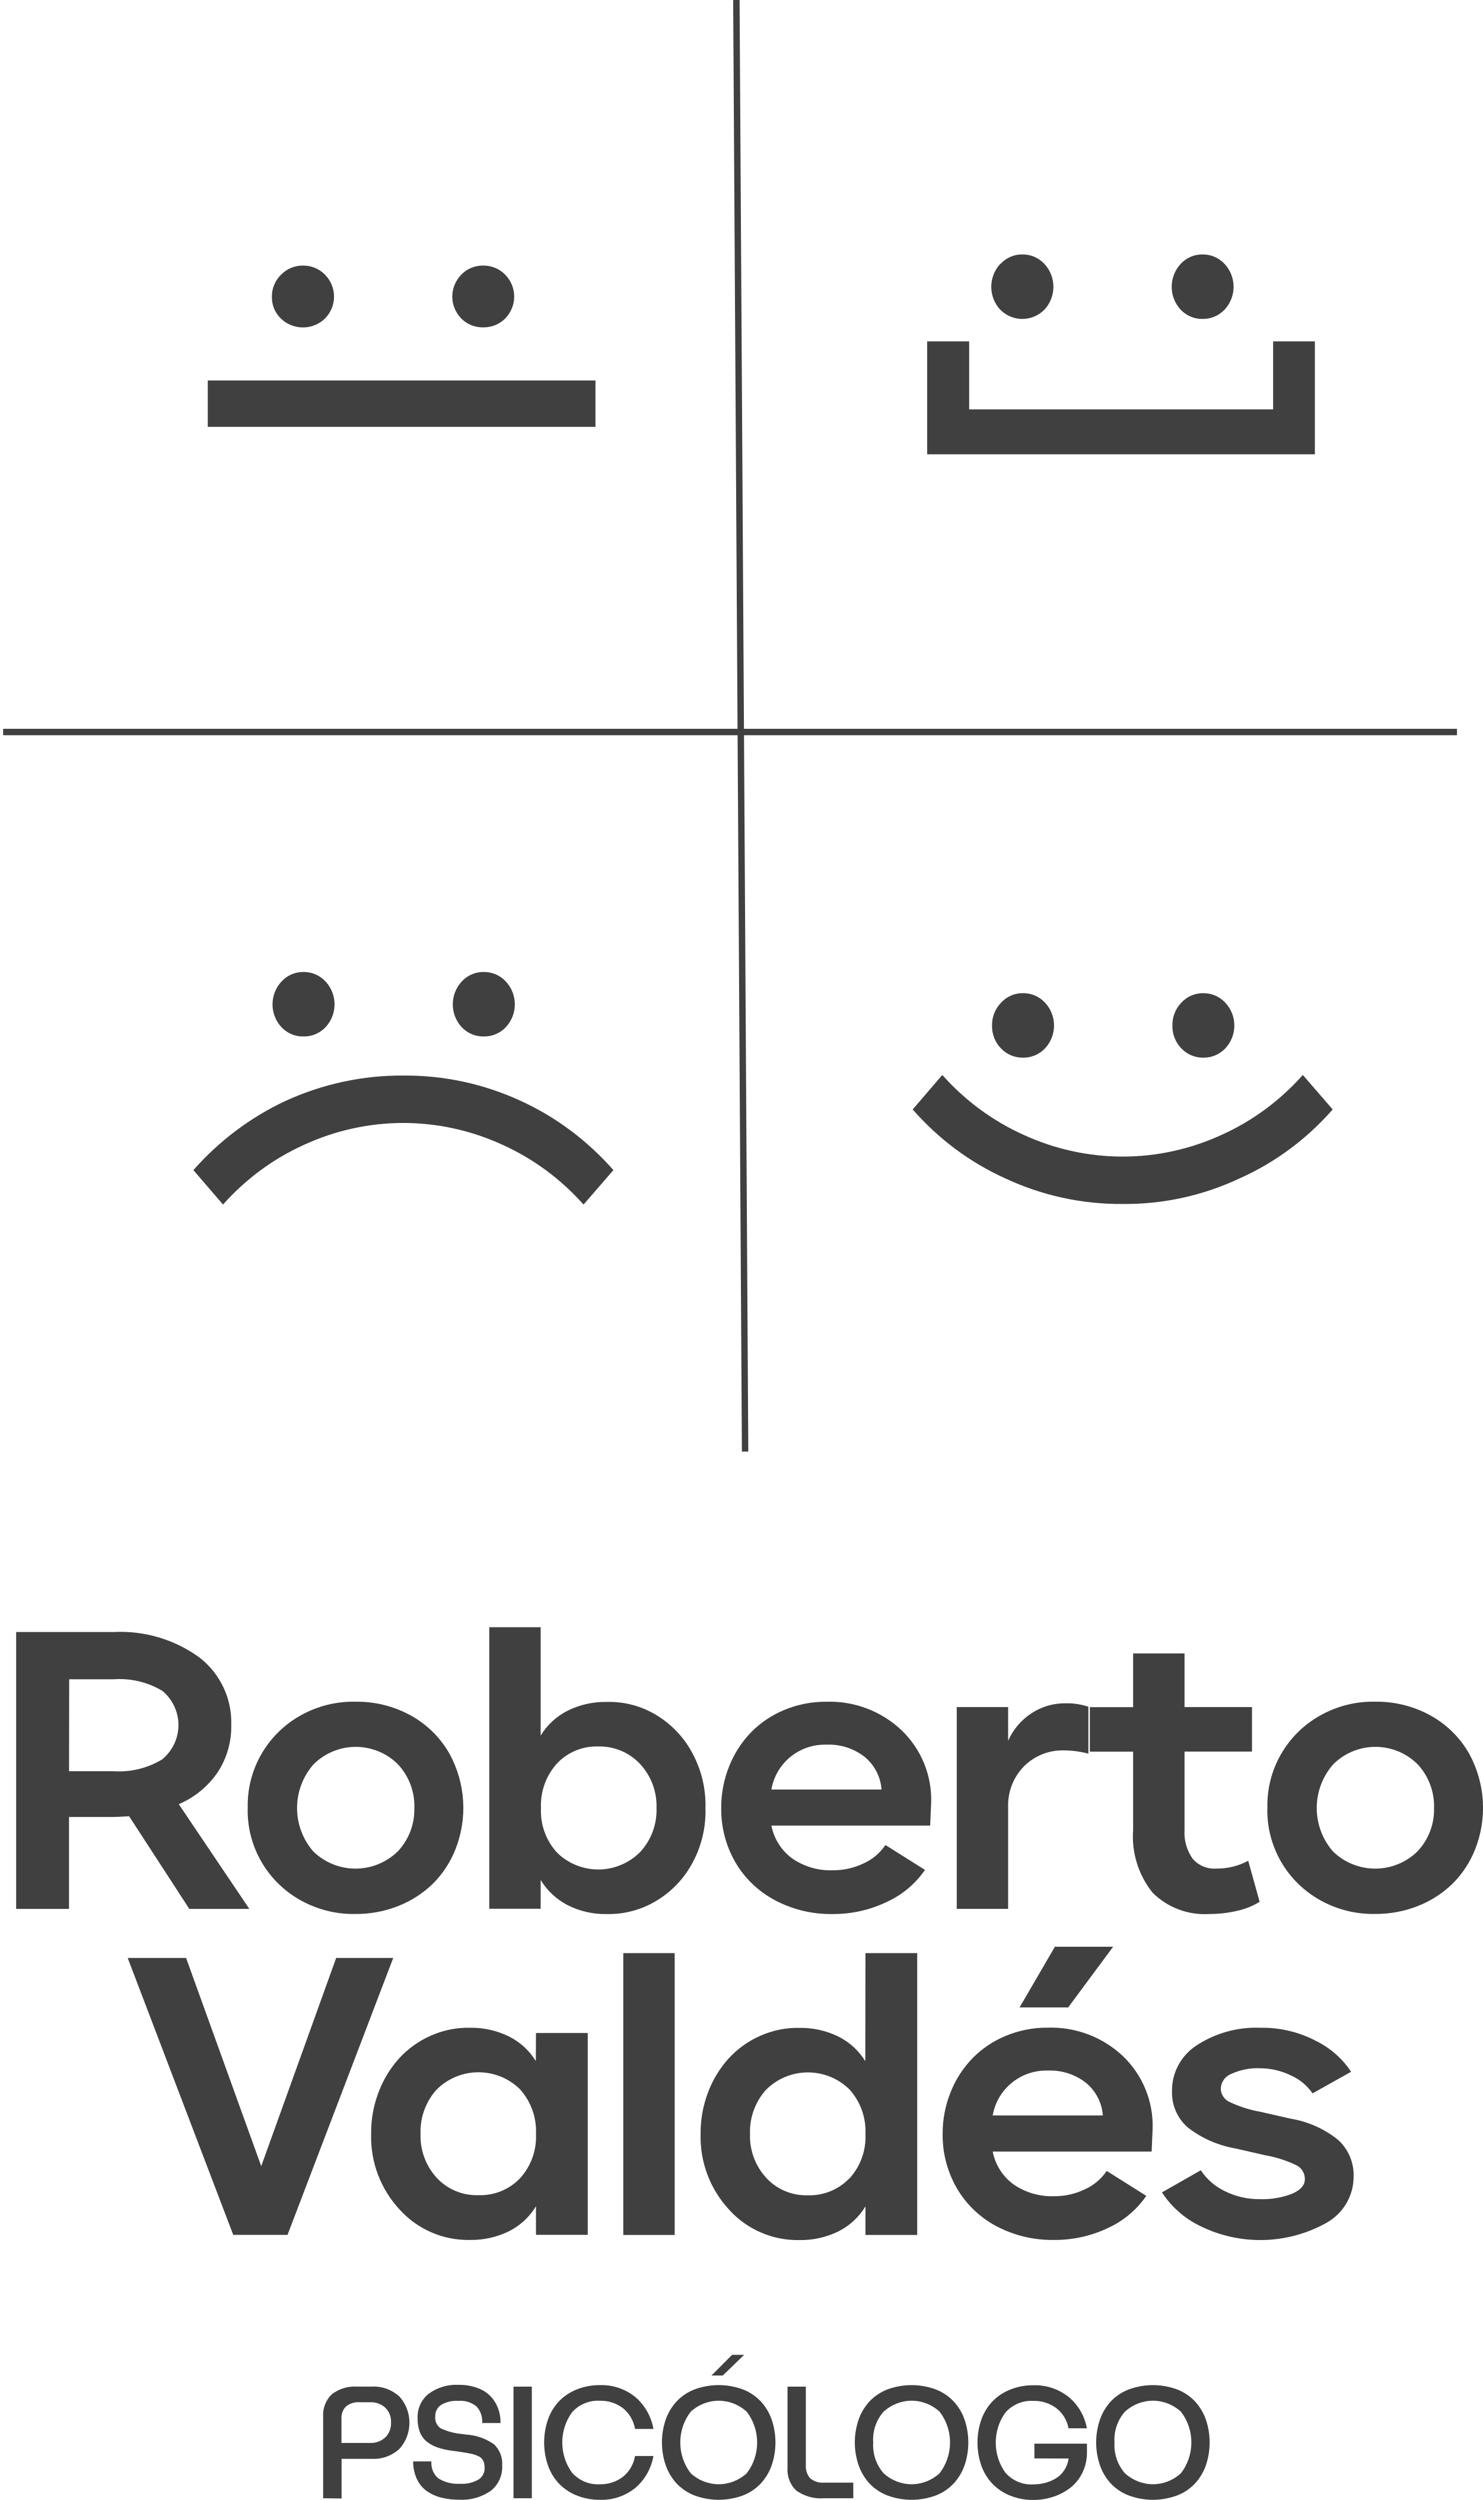 <svg width="92" height="155" viewBox="0 0 92 155" fill="none" xmlns="http://www.w3.org/2000/svg">
<path d="M45.881 -0L45.483 0.002L46.025 90L46.422 89.998L45.881 -0Z" fill="#404040"/>
<path d="M90.386 45.187H0.195V45.585H90.386V45.187Z" fill="#404040"/>
<path d="M17.438 17.03C17.61 16.85 17.82 16.707 18.053 16.61C18.286 16.513 18.538 16.464 18.792 16.466C19.048 16.463 19.302 16.512 19.538 16.608C19.774 16.706 19.986 16.849 20.162 17.03C20.522 17.396 20.723 17.883 20.723 18.389C20.723 18.895 20.522 19.381 20.162 19.748C19.89 20.013 19.543 20.194 19.164 20.266C18.786 20.338 18.393 20.298 18.038 20.152C17.683 20.006 17.382 19.76 17.173 19.447C16.964 19.133 16.858 18.766 16.868 18.393C16.864 18.14 16.912 17.89 17.01 17.656C17.108 17.422 17.253 17.209 17.438 17.03ZM29.97 20.297C29.717 20.301 29.466 20.254 29.233 20.16C29 20.065 28.79 19.925 28.616 19.748C28.258 19.38 28.058 18.894 28.058 18.389C28.058 17.884 28.258 17.398 28.616 17.03C28.788 16.849 28.998 16.706 29.231 16.609C29.464 16.512 29.716 16.463 29.97 16.466C30.226 16.462 30.481 16.511 30.717 16.608C30.953 16.705 31.165 16.849 31.34 17.03C31.699 17.397 31.899 17.883 31.899 18.389C31.899 18.894 31.699 19.38 31.34 19.748C31.163 19.926 30.95 20.067 30.715 20.161C30.479 20.256 30.225 20.302 29.97 20.297Z" fill="#404040"/>
<path d="M36.94 26.466H12.889V23.59H36.94V26.466Z" fill="#404040"/>
<path d="M62.067 16.363C62.239 16.175 62.449 16.026 62.682 15.925C62.916 15.823 63.167 15.772 63.421 15.775C63.678 15.771 63.932 15.822 64.168 15.923C64.404 16.024 64.616 16.174 64.791 16.363C65.15 16.747 65.35 17.254 65.35 17.782C65.35 18.309 65.15 18.817 64.791 19.2C64.611 19.382 64.398 19.527 64.163 19.625C63.927 19.724 63.675 19.775 63.421 19.775C63.166 19.775 62.914 19.724 62.679 19.625C62.444 19.527 62.23 19.382 62.05 19.2C61.694 18.816 61.495 18.309 61.495 17.782C61.495 17.255 61.694 16.748 62.05 16.363H62.067ZM74.598 19.774C74.345 19.778 74.094 19.729 73.861 19.63C73.628 19.532 73.418 19.385 73.244 19.2C72.886 18.816 72.687 18.309 72.687 17.782C72.687 17.255 72.886 16.748 73.244 16.363C73.416 16.175 73.626 16.026 73.859 15.924C74.092 15.823 74.344 15.772 74.598 15.775C74.855 15.771 75.109 15.821 75.345 15.923C75.581 16.024 75.793 16.174 75.968 16.363C76.327 16.747 76.527 17.254 76.527 17.782C76.527 18.309 76.327 18.817 75.968 19.2C75.791 19.386 75.578 19.533 75.343 19.631C75.107 19.73 74.853 19.779 74.598 19.774Z" fill="#404040"/>
<path d="M60.123 25.381H78.98V21.167H81.57V28.167H57.519V21.167H60.123V25.381Z" fill="#404040"/>
<path d="M17.467 60.851C17.64 60.663 17.85 60.514 18.083 60.412C18.316 60.311 18.568 60.26 18.822 60.263C19.079 60.259 19.334 60.31 19.57 60.411C19.806 60.513 20.019 60.662 20.195 60.851C20.554 61.235 20.754 61.742 20.754 62.27C20.754 62.797 20.554 63.305 20.195 63.688C20.017 63.875 19.803 64.023 19.566 64.122C19.328 64.221 19.073 64.268 18.817 64.262C18.564 64.266 18.313 64.217 18.079 64.119C17.846 64.02 17.636 63.873 17.461 63.688C17.103 63.304 16.905 62.796 16.906 62.269C16.907 61.741 17.108 61.234 17.467 60.851ZM30.007 64.262C29.753 64.267 29.501 64.218 29.266 64.119C29.032 64.02 28.82 63.874 28.645 63.688C28.288 63.304 28.089 62.797 28.089 62.27C28.089 61.743 28.288 61.236 28.645 60.851C28.819 60.663 29.029 60.513 29.264 60.412C29.499 60.31 29.752 60.26 30.007 60.263C30.263 60.26 30.518 60.31 30.754 60.412C30.99 60.513 31.202 60.663 31.378 60.851C31.737 61.235 31.938 61.742 31.938 62.27C31.938 62.797 31.737 63.305 31.378 63.688C31.201 63.874 30.988 64.021 30.752 64.12C30.516 64.219 30.262 64.267 30.007 64.262Z" fill="#404040"/>
<path d="M25.017 66.685C27.525 66.663 30.009 67.198 32.304 68.255C34.484 69.253 36.442 70.715 38.053 72.547L36.201 74.684C34.786 73.094 33.069 71.831 31.162 70.973C29.225 70.084 27.133 69.625 25.018 69.625C22.904 69.625 20.812 70.084 18.875 70.973C16.967 71.831 15.251 73.094 13.835 74.684L11.997 72.547C13.606 70.725 15.552 69.265 17.718 68.255C20.021 67.202 22.51 66.667 25.023 66.685H25.017Z" fill="#404040"/>
<path d="M62.104 62.164C62.276 61.976 62.486 61.827 62.719 61.725C62.953 61.624 63.205 61.573 63.459 61.576C63.715 61.573 63.969 61.623 64.205 61.725C64.441 61.826 64.654 61.976 64.829 62.164C65.188 62.548 65.388 63.056 65.388 63.583C65.388 64.11 65.188 64.618 64.829 65.001C64.652 65.188 64.438 65.335 64.201 65.434C63.964 65.533 63.709 65.581 63.453 65.575C63.2 65.579 62.949 65.53 62.716 65.431C62.482 65.333 62.272 65.186 62.098 65.001C61.916 64.815 61.773 64.594 61.678 64.351C61.582 64.108 61.536 63.849 61.542 63.587C61.537 63.324 61.584 63.063 61.68 62.819C61.777 62.574 61.921 62.352 62.104 62.164ZM74.641 65.575C74.389 65.579 74.138 65.53 73.905 65.431C73.671 65.332 73.461 65.186 73.286 65.001C73.105 64.815 72.962 64.594 72.867 64.351C72.771 64.108 72.725 63.849 72.731 63.587C72.726 63.325 72.772 63.064 72.867 62.82C72.963 62.576 73.105 62.353 73.286 62.165C73.459 61.978 73.669 61.828 73.902 61.727C74.136 61.626 74.387 61.575 74.641 61.577C74.898 61.574 75.152 61.624 75.388 61.726C75.624 61.827 75.836 61.977 76.012 62.165C76.373 62.548 76.574 63.056 76.574 63.584C76.574 64.112 76.373 64.62 76.012 65.002C75.835 65.188 75.622 65.335 75.386 65.434C75.15 65.532 74.897 65.58 74.641 65.575Z" fill="#404040"/>
<path d="M63.503 70.362C65.439 71.25 67.53 71.709 69.644 71.709C71.758 71.709 73.849 71.25 75.785 70.362C77.693 69.504 79.408 68.239 80.822 66.648L82.675 68.787C81.07 70.619 79.11 72.072 76.927 73.049C74.638 74.128 72.152 74.674 69.642 74.647C67.126 74.669 64.635 74.124 62.338 73.049C60.167 72.066 58.218 70.614 56.62 68.787L58.457 66.648C59.874 68.24 61.592 69.505 63.503 70.362Z" fill="#404040"/>
<path d="M15.469 118.354H11.744L8.01 112.609C7.476 112.639 7.156 112.654 7.049 112.654H4.281V118.354H1.002V101.186H7.045C8.947 101.088 10.826 101.643 12.364 102.76C13.005 103.253 13.519 103.891 13.863 104.621C14.208 105.35 14.373 106.15 14.346 106.956C14.367 107.996 14.072 109.018 13.5 109.889C12.903 110.761 12.067 111.446 11.091 111.861L15.469 118.354ZM4.284 109.816H7.048C8.104 109.887 9.156 109.631 10.059 109.083C10.374 108.825 10.628 108.501 10.803 108.135C10.978 107.768 11.069 107.368 11.07 106.962C11.072 106.556 10.983 106.156 10.81 105.788C10.638 105.42 10.386 105.095 10.073 104.835C9.166 104.292 8.112 104.041 7.056 104.116H4.292L4.284 109.816Z" fill="#404040"/>
<path d="M15.369 112.099C15.337 110.934 15.627 109.783 16.207 108.77C16.787 107.758 17.634 106.922 18.657 106.353C19.696 105.772 20.872 105.48 22.064 105.507C23.264 105.491 24.447 105.788 25.496 106.368C26.497 106.923 27.324 107.742 27.887 108.735C28.382 109.642 28.671 110.647 28.732 111.677C28.793 112.707 28.625 113.738 28.239 114.697C27.926 115.479 27.456 116.191 26.858 116.788C26.249 117.382 25.526 117.849 24.733 118.163C23.884 118.503 22.976 118.674 22.06 118.668C20.869 118.693 19.694 118.401 18.654 117.822C17.633 117.256 16.786 116.423 16.206 115.413C15.626 114.404 15.336 113.255 15.366 112.093L15.369 112.099ZM25.706 112.099C25.737 111.099 25.372 110.126 24.689 109.39C24.346 109.047 23.938 108.775 23.488 108.589C23.039 108.403 22.557 108.307 22.07 108.307C21.583 108.307 21.101 108.403 20.652 108.589C20.202 108.775 19.794 109.047 19.451 109.39C18.795 110.137 18.432 111.094 18.429 112.086C18.425 113.078 18.782 114.037 19.433 114.788C20.132 115.472 21.073 115.856 22.054 115.856C23.035 115.856 23.977 115.472 24.676 114.788C25.361 114.061 25.73 113.095 25.703 112.1L25.706 112.099Z" fill="#404040"/>
<path d="M43.765 112.099C43.801 113.253 43.537 114.397 43 115.421C42.492 116.405 41.724 117.233 40.778 117.815C39.835 118.4 38.742 118.698 37.631 118.673C36.797 118.688 35.972 118.501 35.227 118.128C34.53 117.771 33.946 117.228 33.541 116.561V118.344H30.352V100.888H33.541V107.609C33.945 106.941 34.532 106.402 35.233 106.054C35.976 105.69 36.796 105.508 37.624 105.521C38.733 105.487 39.827 105.782 40.767 106.366C41.716 106.951 42.486 107.783 42.993 108.773C43.531 109.798 43.796 110.943 43.765 112.099ZM40.728 112.099C40.762 111.092 40.397 110.113 39.711 109.372C39.382 109.018 38.981 108.737 38.534 108.55C38.087 108.362 37.605 108.271 37.12 108.283C36.642 108.266 36.166 108.351 35.724 108.532C35.282 108.713 34.884 108.986 34.557 109.333C33.871 110.091 33.513 111.087 33.56 112.106C33.511 113.12 33.87 114.113 34.557 114.865C34.898 115.199 35.302 115.464 35.746 115.643C36.19 115.822 36.665 115.912 37.144 115.909C37.623 115.905 38.097 115.807 38.538 115.621C38.979 115.435 39.379 115.165 39.715 114.825C40.399 114.084 40.763 113.104 40.728 112.099Z" fill="#404040"/>
<path d="M57.704 113.188H47.856C48.014 114.012 48.482 114.745 49.164 115.238C49.894 115.736 50.764 115.989 51.649 115.959C52.315 115.965 52.974 115.819 53.575 115.533C54.123 115.285 54.592 114.89 54.928 114.392L57.383 115.935C56.786 116.803 55.961 117.492 54.998 117.927C53.951 118.427 52.802 118.682 51.64 118.672C50.396 118.691 49.168 118.395 48.071 117.813C47.046 117.27 46.194 116.452 45.613 115.453C45.027 114.431 44.726 113.273 44.741 112.097C44.736 111.204 44.906 110.32 45.242 109.492C45.552 108.714 46.012 108.004 46.595 107.401C47.183 106.804 47.887 106.332 48.664 106.014C49.484 105.674 50.365 105.502 51.255 105.509C52.111 105.481 52.964 105.621 53.766 105.923C54.567 106.225 55.3 106.683 55.922 107.269C56.531 107.851 57.011 108.554 57.328 109.332C57.646 110.111 57.795 110.947 57.765 111.787C57.75 112.011 57.736 112.476 57.704 113.188ZM47.856 110.952H54.687C54.659 110.562 54.553 110.182 54.373 109.835C54.194 109.488 53.945 109.18 53.643 108.931C52.969 108.404 52.129 108.134 51.272 108.171C50.462 108.146 49.67 108.412 49.042 108.922C48.415 109.432 47.993 110.15 47.856 110.944V110.952Z" fill="#404040"/>
<path d="M67.519 105.818V108.726C67.031 108.598 66.528 108.531 66.023 108.527C65.559 108.511 65.097 108.591 64.666 108.762C64.235 108.932 63.844 109.19 63.518 109.518C63.192 109.853 62.937 110.25 62.769 110.685C62.602 111.12 62.524 111.584 62.541 112.05V118.352H59.353V105.84H62.541V107.931C62.843 107.242 63.339 106.654 63.968 106.238C64.595 105.818 65.336 105.597 66.093 105.606C66.577 105.594 67.059 105.666 67.519 105.818Z" fill="#404040"/>
<path d="M77.435 115.369L78.144 117.913C77.718 118.175 77.25 118.363 76.761 118.47C76.199 118.603 75.624 118.67 75.047 118.669C74.396 118.714 73.743 118.619 73.132 118.392C72.521 118.165 71.967 117.81 71.505 117.351C70.622 116.252 70.19 114.86 70.295 113.457V108.604H67.61V105.843H70.295V102.512H73.484V105.84H77.669V108.599H73.484V113.434C73.44 114.075 73.617 114.712 73.985 115.24C74.166 115.452 74.395 115.617 74.653 115.724C74.911 115.83 75.191 115.874 75.469 115.853C76.155 115.86 76.832 115.693 77.435 115.369Z" fill="#404040"/>
<path d="M78.625 112.098C78.594 110.933 78.883 109.781 79.464 108.769C80.044 107.756 80.892 106.92 81.916 106.352C82.954 105.771 84.13 105.479 85.322 105.506C86.522 105.49 87.705 105.787 88.754 106.367C89.755 106.922 90.583 107.741 91.145 108.734C91.641 109.641 91.929 110.645 91.99 111.675C92.051 112.706 91.883 113.736 91.498 114.695C91.184 115.477 90.714 116.189 90.116 116.786C89.507 117.38 88.785 117.847 87.992 118.161C87.142 118.501 86.234 118.673 85.319 118.666C84.128 118.691 82.952 118.4 81.913 117.82C80.891 117.255 80.043 116.422 79.463 115.412C78.883 114.402 78.592 113.253 78.622 112.091L78.625 112.098ZM88.963 112.098C88.994 111.098 88.629 110.125 87.946 109.389C87.603 109.046 87.195 108.774 86.746 108.588C86.296 108.402 85.814 108.306 85.327 108.306C84.84 108.306 84.358 108.402 83.909 108.588C83.459 108.774 83.051 109.046 82.708 109.389C82.052 110.136 81.689 111.094 81.686 112.085C81.682 113.077 82.039 114.037 82.69 114.788C83.389 115.472 84.331 115.856 85.312 115.856C86.293 115.856 87.234 115.472 87.933 114.788C88.62 114.061 88.99 113.094 88.963 112.098Z" fill="#404040"/>
<path d="M11.544 121.393L16.206 134.304L20.855 121.393H24.395L17.837 138.563H14.469L7.921 121.393H11.544Z" fill="#404040"/>
<path d="M33.25 126.047H36.461V138.562H33.25V136.79C32.847 137.457 32.261 137.997 31.56 138.346C30.817 138.708 29.997 138.89 29.169 138.878C28.344 138.897 27.525 138.737 26.768 138.41C26.011 138.084 25.334 137.598 24.784 136.986C23.606 135.714 22.974 134.035 23.024 132.306C23.013 131.427 23.168 130.554 23.481 129.731C23.771 128.951 24.207 128.232 24.766 127.613C25.316 127.015 25.986 126.537 26.732 126.21C27.494 125.871 28.323 125.704 29.159 125.722C29.987 125.709 30.806 125.891 31.55 126.25C32.249 126.593 32.835 127.126 33.24 127.788L33.25 126.047ZM32.254 135.063C32.94 134.311 33.298 133.319 33.25 132.305C33.296 131.287 32.938 130.291 32.254 129.532C31.911 129.196 31.505 128.929 31.059 128.749C30.613 128.569 30.136 128.478 29.654 128.482C29.173 128.485 28.697 128.584 28.253 128.771C27.81 128.958 27.408 129.23 27.071 129.572C26.404 130.322 26.053 131.298 26.089 132.298C26.052 133.299 26.41 134.274 27.085 135.017C27.412 135.373 27.813 135.655 28.261 135.842C28.708 136.03 29.191 136.118 29.676 136.102C30.154 136.12 30.631 136.037 31.075 135.858C31.518 135.679 31.919 135.409 32.249 135.066L32.254 135.063Z" fill="#404040"/>
<path d="M41.855 121.094V138.57H38.666V121.094H41.855Z" fill="#404040"/>
<path d="M53.69 121.094H56.9V138.57H53.69V136.798C53.286 137.465 52.7 138.005 52 138.354C51.256 138.716 50.437 138.898 49.608 138.886C48.783 138.905 47.964 138.745 47.207 138.418C46.45 138.092 45.773 137.606 45.224 136.994C44.046 135.722 43.415 134.043 43.463 132.314C43.453 131.435 43.608 130.562 43.92 129.739C44.21 128.959 44.646 128.24 45.206 127.621C45.755 127.023 46.425 126.545 47.171 126.218C47.934 125.879 48.763 125.712 49.598 125.73C50.426 125.717 51.245 125.898 51.99 126.258C52.688 126.601 53.274 127.134 53.68 127.796L53.69 121.094ZM52.693 135.071C53.379 134.319 53.737 133.327 53.69 132.313C53.735 131.295 53.377 130.299 52.693 129.54C52.35 129.204 51.944 128.938 51.498 128.758C51.052 128.578 50.575 128.487 50.093 128.49C49.612 128.494 49.136 128.592 48.693 128.779C48.249 128.966 47.848 129.238 47.511 129.58C46.844 130.33 46.492 131.305 46.528 132.305C46.493 133.307 46.852 134.282 47.53 135.024C47.855 135.379 48.255 135.66 48.7 135.847C49.146 136.035 49.627 136.124 50.11 136.109C50.589 136.125 51.066 136.04 51.51 135.861C51.954 135.681 52.355 135.41 52.686 135.066L52.693 135.071Z" fill="#404040"/>
<path d="M71.444 133.397H61.585C61.742 134.22 62.209 134.953 62.892 135.445C63.622 135.942 64.493 136.195 65.377 136.166C66.044 136.173 66.702 136.027 67.303 135.74C67.852 135.491 68.32 135.096 68.656 134.599L71.112 136.144C70.516 137.01 69.695 137.698 68.736 138.136C67.689 138.635 66.54 138.889 65.377 138.878C64.134 138.898 62.906 138.604 61.808 138.023C60.783 137.48 59.932 136.661 59.353 135.66C58.765 134.64 58.463 133.482 58.478 132.306C58.473 131.413 58.644 130.528 58.979 129.7C59.289 128.921 59.75 128.211 60.334 127.608C60.921 127.011 61.624 126.539 62.401 126.221C63.222 125.882 64.103 125.71 64.992 125.717C65.848 125.688 66.702 125.829 67.503 126.132C68.305 126.434 69.037 126.892 69.659 127.478C70.268 128.06 70.747 128.764 71.065 129.542C71.383 130.321 71.533 131.157 71.504 131.997C71.494 132.218 71.474 132.684 71.444 133.397ZM61.585 131.16H68.417C68.389 130.771 68.282 130.39 68.102 130.043C67.922 129.695 67.674 129.387 67.371 129.138C66.698 128.61 65.858 128.34 65.002 128.377C64.192 128.353 63.4 128.62 62.773 129.13C62.145 129.639 61.724 130.357 61.586 131.15L61.585 131.16ZM69.056 120.698L66.266 124.462H63.251L65.442 120.698H69.056Z" fill="#404040"/>
<path d="M72.083 135.93L74.495 134.557C74.861 135.115 75.375 135.563 75.979 135.851C76.659 136.19 77.411 136.36 78.171 136.349C78.852 136.372 79.531 136.256 80.165 136.009C80.686 135.783 80.948 135.484 80.948 135.112C80.952 134.938 80.907 134.766 80.819 134.615C80.73 134.464 80.602 134.34 80.447 134.257C79.827 133.957 79.167 133.745 78.488 133.627L76.648 133.207C75.565 133.021 74.545 132.572 73.679 131.899C73.36 131.619 73.108 131.272 72.94 130.883C72.772 130.494 72.692 130.074 72.707 129.651C72.7 129.086 72.837 128.529 73.106 128.032C73.375 127.535 73.766 127.114 74.243 126.808C75.419 126.042 76.808 125.662 78.213 125.723C79.392 125.704 80.556 125.978 81.601 126.519C82.502 126.953 83.267 127.62 83.817 128.451L81.426 129.79C81.087 129.301 80.619 128.914 80.073 128.673C79.472 128.382 78.813 128.232 78.145 128.233C77.547 128.21 76.952 128.326 76.407 128.573C76.219 128.641 76.055 128.762 75.936 128.922C75.816 129.081 75.745 129.271 75.733 129.47C75.731 129.641 75.777 129.81 75.865 129.957C75.954 130.104 76.081 130.224 76.234 130.304C76.855 130.602 77.514 130.814 78.193 130.934L80.043 131.354C81.127 131.53 82.147 131.982 83.003 132.666C83.322 132.955 83.574 133.309 83.742 133.705C83.909 134.1 83.988 134.527 83.973 134.956C83.974 135.533 83.821 136.1 83.53 136.6C83.239 137.099 82.821 137.514 82.317 137.801C81.12 138.476 79.772 138.848 78.396 138.883C77.019 138.917 75.654 138.614 74.424 138C73.47 137.532 72.662 136.817 72.083 135.93Z" fill="#404040"/>
<path d="M20.047 154.893V149.856C20.029 149.594 20.068 149.331 20.161 149.087C20.254 148.844 20.398 148.625 20.583 148.447C21.043 148.097 21.607 147.928 22.175 147.971H23.034C23.674 147.929 24.304 148.153 24.786 148.595C25.181 149.032 25.4 149.61 25.4 150.21C25.4 150.81 25.181 151.388 24.786 151.825C24.304 152.267 23.674 152.492 23.034 152.449H21.19V154.909L20.047 154.893ZM21.183 151.464H22.982C23.315 151.475 23.64 151.356 23.893 151.129C24.016 151.011 24.113 150.866 24.176 150.704C24.239 150.542 24.267 150.368 24.257 150.193C24.266 150.021 24.238 149.848 24.175 149.688C24.112 149.529 24.015 149.385 23.893 149.269C23.638 149.046 23.314 148.929 22.982 148.941H22.316C22.01 148.916 21.706 149.009 21.463 149.204C21.367 149.299 21.293 149.415 21.245 149.544C21.196 149.672 21.175 149.81 21.183 149.948V151.464Z" fill="#404040"/>
<path d="M25.631 152.61H26.762C26.746 152.807 26.776 153.006 26.85 153.188C26.924 153.37 27.039 153.531 27.186 153.657C27.595 153.91 28.068 154.028 28.543 153.995C28.932 154.022 29.321 153.935 29.665 153.745C29.788 153.674 29.89 153.57 29.96 153.443C30.03 153.316 30.066 153.172 30.064 153.026C30.064 152.94 30.057 152.854 30.044 152.769C30.033 152.696 30.008 152.625 29.972 152.561C29.94 152.506 29.903 152.455 29.861 152.408C29.808 152.357 29.747 152.315 29.679 152.287C29.596 152.249 29.519 152.218 29.447 152.193C29.346 152.161 29.242 152.135 29.138 152.116C29.002 152.087 28.877 152.066 28.764 152.05L28.3 151.981L28.019 151.944C27.713 151.906 27.411 151.836 27.118 151.736C26.881 151.653 26.658 151.529 26.46 151.368C26.274 151.213 26.129 151.009 26.042 150.777C25.945 150.505 25.899 150.216 25.906 149.926C25.894 149.633 25.952 149.341 26.073 149.076C26.195 148.811 26.377 148.581 26.603 148.407C27.144 148.018 27.792 147.827 28.448 147.861C28.907 147.851 29.363 147.94 29.787 148.122C30.164 148.287 30.484 148.567 30.707 148.924C30.944 149.315 31.063 149.77 31.05 150.231H29.913C29.928 150.042 29.904 149.852 29.842 149.674C29.781 149.495 29.683 149.333 29.557 149.197C29.237 148.942 28.839 148.82 28.438 148.856C28.072 148.829 27.706 148.912 27.383 149.094C27.261 149.169 27.161 149.277 27.093 149.407C27.026 149.537 26.994 149.684 27.001 149.832C26.987 149.974 27.012 150.118 27.072 150.246C27.132 150.375 27.225 150.483 27.341 150.559C27.751 150.75 28.188 150.868 28.635 150.906L28.919 150.944C29.533 150.982 30.126 151.188 30.64 151.542C30.816 151.706 30.954 151.91 31.044 152.139C31.133 152.367 31.171 152.614 31.154 152.86C31.169 153.163 31.112 153.465 30.988 153.739C30.865 154.013 30.678 154.251 30.446 154.432C29.869 154.831 29.184 155.025 28.493 154.984C28.107 154.988 27.723 154.943 27.348 154.848C27.029 154.765 26.725 154.624 26.452 154.432C26.195 154.242 25.989 153.986 25.855 153.688C25.703 153.351 25.627 152.982 25.631 152.61Z" fill="#404040"/>
<path d="M31.856 154.893V147.972H32.992V154.893H31.856Z" fill="#404040"/>
<path d="M39.397 152.273H40.538C40.398 153.057 39.994 153.763 39.399 154.263C38.775 154.76 38.006 155.017 37.221 154.99C36.737 154.995 36.256 154.908 35.803 154.731C35.392 154.573 35.017 154.329 34.702 154.012C34.395 153.694 34.158 153.312 34.005 152.89C33.673 151.951 33.673 150.918 34.005 149.979C34.158 149.557 34.396 149.174 34.702 148.855C35.018 148.54 35.393 148.296 35.803 148.138C36.256 147.96 36.737 147.873 37.221 147.879C38.006 147.852 38.775 148.109 39.399 148.606C39.994 149.106 40.398 149.812 40.538 150.596H39.397C39.306 150.074 39.029 149.607 38.622 149.289C38.21 148.989 37.717 148.835 37.215 148.849C36.896 148.829 36.576 148.882 36.279 149.004C35.981 149.126 35.712 149.315 35.492 149.557C35.096 150.097 34.882 150.757 34.882 151.436C34.882 152.115 35.096 152.776 35.492 153.315C35.712 153.557 35.98 153.747 36.278 153.87C36.576 153.993 36.896 154.046 37.215 154.026C37.718 154.04 38.212 153.884 38.622 153.581C39.029 153.263 39.306 152.795 39.397 152.273Z" fill="#404040"/>
<path d="M41.305 152.867C40.983 151.94 40.983 150.925 41.305 149.998C41.455 149.578 41.688 149.195 41.988 148.873C42.303 148.547 42.683 148.297 43.1 148.14C44.062 147.79 45.109 147.79 46.071 148.14C46.488 148.297 46.868 148.547 47.183 148.873C47.484 149.195 47.717 149.578 47.867 149.998C48.186 150.926 48.186 151.94 47.867 152.868C47.716 153.288 47.483 153.671 47.183 153.992C46.868 154.319 46.488 154.569 46.071 154.726C45.109 155.076 44.062 155.076 43.1 154.726C42.683 154.569 42.303 154.319 41.988 153.992C41.688 153.671 41.455 153.287 41.305 152.867ZM42.858 149.517C42.434 150.058 42.202 150.736 42.202 151.435C42.202 152.134 42.434 152.812 42.858 153.353C43.338 153.787 43.952 154.025 44.586 154.025C45.221 154.025 45.835 153.787 46.315 153.353C46.739 152.812 46.971 152.134 46.971 151.435C46.971 150.736 46.739 150.058 46.315 149.517C45.834 149.084 45.221 148.847 44.586 148.847C43.952 148.847 43.338 149.084 42.858 149.517ZM44.137 147.283L45.418 146H46.166L44.839 147.283H44.137Z" fill="#404040"/>
<path d="M52.935 154.893H51.124C50.518 154.943 49.914 154.777 49.409 154.424C49.218 154.25 49.069 154.032 48.973 153.788C48.877 153.543 48.836 153.279 48.855 153.015V147.972H49.991V152.819C49.98 152.969 49.997 153.119 50.042 153.262C50.087 153.405 50.159 153.537 50.254 153.65C50.499 153.857 50.811 153.955 51.124 153.924H52.935V154.893Z" fill="#404040"/>
<path d="M53.271 152.867C52.949 151.94 52.949 150.925 53.271 149.999C53.421 149.579 53.654 149.196 53.954 148.874C54.269 148.548 54.649 148.298 55.066 148.141C56.028 147.791 57.075 147.791 58.036 148.141C58.454 148.298 58.834 148.548 59.149 148.874C59.449 149.196 59.682 149.579 59.832 149.999C60.151 150.927 60.151 151.941 59.832 152.869C59.681 153.289 59.449 153.672 59.149 153.993C58.834 154.32 58.454 154.57 58.036 154.727C57.075 155.077 56.028 155.077 55.066 154.727C54.649 154.57 54.269 154.32 53.954 153.993C53.654 153.671 53.421 153.288 53.271 152.867ZM54.823 149.517C54.594 149.772 54.418 150.074 54.305 150.404C54.193 150.734 54.146 151.084 54.169 151.433C54.148 151.783 54.195 152.133 54.307 152.463C54.42 152.793 54.595 153.095 54.823 153.352C55.304 153.786 55.917 154.024 56.552 154.024C57.187 154.024 57.801 153.786 58.281 153.352C58.705 152.811 58.937 152.133 58.937 151.434C58.937 150.735 58.705 150.057 58.281 149.516C57.8 149.083 57.186 148.845 56.552 148.846C55.917 148.846 55.304 149.084 54.823 149.517Z" fill="#404040"/>
<path d="M64.17 152.423V151.507H67.431V152.047C67.435 152.477 67.342 152.902 67.16 153.288C66.987 153.653 66.736 153.973 66.427 154.223C66.108 154.474 65.75 154.667 65.368 154.792C64.961 154.93 64.537 155 64.109 154.999C63.625 155.005 63.145 154.917 62.692 154.741C62.281 154.583 61.906 154.338 61.591 154.021C61.283 153.704 61.043 153.321 60.888 152.899C60.556 151.96 60.556 150.928 60.888 149.989C61.044 149.566 61.283 149.183 61.591 148.864C61.907 148.549 62.282 148.305 62.692 148.147C63.145 147.97 63.625 147.882 64.109 147.888C64.893 147.862 65.661 148.115 66.288 148.607C66.88 149.093 67.285 149.785 67.428 150.557H66.288C66.192 150.048 65.915 149.595 65.511 149.291C65.098 148.995 64.606 148.843 64.105 148.857C63.786 148.837 63.466 148.89 63.169 149.012C62.871 149.135 62.602 149.324 62.382 149.566C61.986 150.105 61.772 150.765 61.772 151.444C61.772 152.123 61.986 152.784 62.382 153.323C62.602 153.566 62.87 153.755 63.168 153.878C63.466 154.001 63.786 154.054 64.105 154.034C64.347 154.035 64.588 154.005 64.824 153.944C65.054 153.885 65.275 153.794 65.481 153.673C65.692 153.551 65.873 153.38 66.01 153.173C66.158 152.952 66.255 152.698 66.296 152.431L64.17 152.423Z" fill="#404040"/>
<path d="M68.242 152.867C67.922 151.94 67.922 150.926 68.242 149.999C68.392 149.579 68.624 149.196 68.924 148.874C69.24 148.548 69.62 148.298 70.037 148.141C70.999 147.791 72.046 147.791 73.007 148.141C73.425 148.298 73.805 148.548 74.12 148.874C74.42 149.196 74.653 149.579 74.803 149.999C75.122 150.927 75.122 151.941 74.803 152.869C74.652 153.289 74.42 153.672 74.12 153.993C73.805 154.32 73.425 154.57 73.007 154.727C72.046 155.077 70.999 155.077 70.037 154.727C69.62 154.57 69.24 154.32 68.924 153.993C68.624 153.671 68.392 153.288 68.242 152.867ZM69.794 149.517C69.565 149.772 69.389 150.074 69.276 150.404C69.163 150.734 69.116 151.084 69.138 151.433C69.118 151.783 69.165 152.133 69.278 152.463C69.39 152.793 69.566 153.095 69.794 153.352C70.275 153.786 70.888 154.024 71.523 154.024C72.158 154.024 72.772 153.786 73.252 153.352C73.676 152.811 73.908 152.133 73.908 151.434C73.908 150.735 73.676 150.057 73.252 149.516C72.771 149.084 72.158 148.846 71.523 148.846C70.888 148.846 70.275 149.084 69.794 149.517Z" fill="#404040"/>
</svg>
